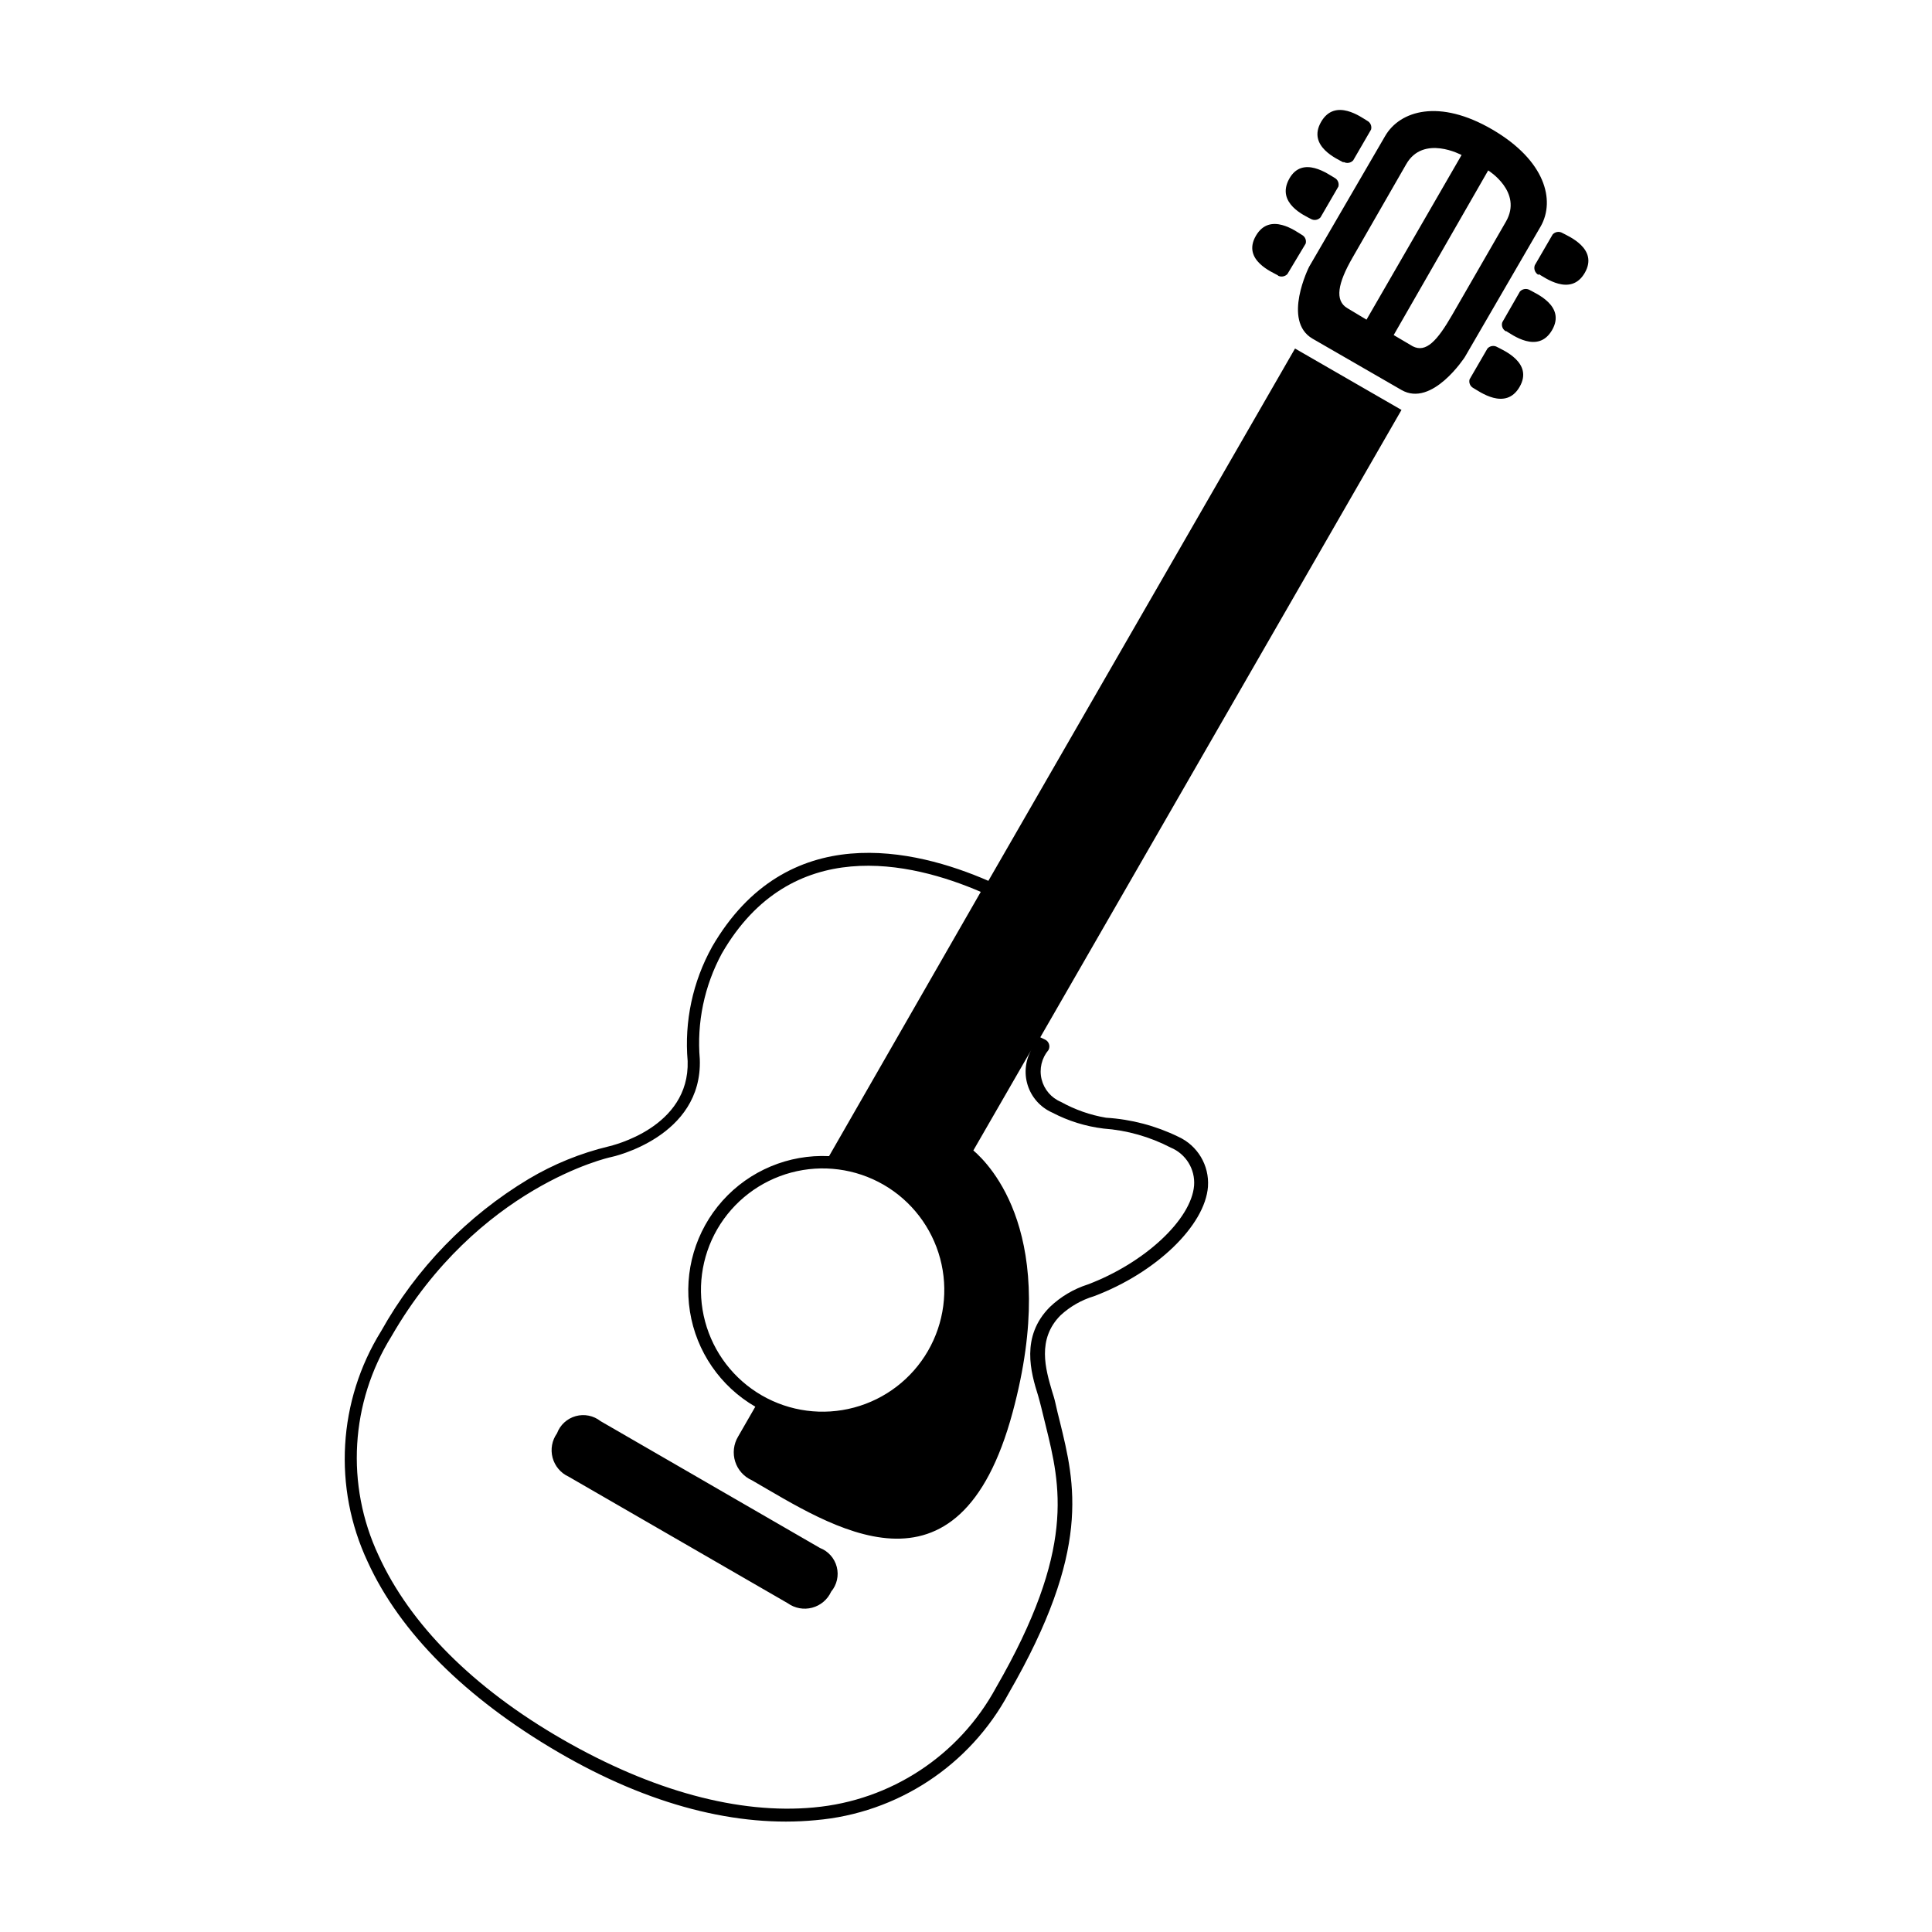 <?xml version="1.0" encoding="UTF-8"?>
<!-- Uploaded to: SVG Repo, www.svgrepo.com, Generator: SVG Repo Mixer Tools -->
<svg fill="#000000" width="800px" height="800px" version="1.1" viewBox="144 144 512 512" xmlns="http://www.w3.org/2000/svg">
 <path d="m534.46 246.84c1.461 0.805 8.516 6.144 12.242-0.301 3.727-6.449-4.484-9.773-5.945-10.578v-0.004c-0.844-0.488-1.914-0.32-2.566 0.402l-4.734 8.16-0.004 0.004c-0.25 0.914 0.168 1.879 1.008 2.316zm8.664-15.113c1.461 0.855 8.465 6.195 12.191-0.25 3.727-6.449-4.484-9.773-5.945-10.629l0.004-0.004c-0.848-0.469-1.906-0.305-2.57 0.402l-4.684 8.16v0.004c-0.309 0.941 0.121 1.969 1.004 2.418zm8.613-15.113c1.461 0.805 8.516 6.144 12.242-0.301 3.727-6.449-4.484-9.773-5.945-10.578l0.004-0.004c-0.844-0.492-1.914-0.32-2.57 0.402l-4.734 8.16c-0.348 0.988 0.082 2.082 1.008 2.57zm-126.91 303.95c-0.402-1.512-0.754-3.074-1.109-4.637-0.352-1.562-0.555-2.066-0.906-3.223-1.715-5.844-4.082-13.805 2.266-20.152h0.004c2.516-2.324 5.531-4.047 8.816-5.035 16.473-6.195 29.473-18.742 30.23-29.07h-0.004c0.383-5.609-2.746-10.867-7.859-13.199-5.988-2.922-12.492-4.633-19.145-5.039-4.188-0.703-8.227-2.121-11.941-4.184-2.578-1.074-4.492-3.312-5.152-6.031-0.656-2.719 0.023-5.586 1.828-7.723 0.273-0.5 0.316-1.098 0.125-1.633-0.191-0.539-0.605-0.969-1.133-1.188l-1.16-0.555 95.723-166.26-28.215-16.273-81.266 141.07c-19.445-8.465-53.453-16.625-73.254 17.531l0.008 0.004c-5.109 9.211-7.356 19.734-6.449 30.227 0.555 17.684-20.152 22.418-20.957 22.621h-0.004c-7.445 1.793-14.578 4.695-21.16 8.617-16.32 9.797-29.801 23.691-39.094 40.305-11.465 18.469-12.812 41.484-3.578 61.16 8.566 18.793 25.996 36.125 50.383 50.383 24.383 14.258 47.711 20.051 68.316 18.086 21.652-1.844 40.91-14.504 51.188-33.652 21.914-37.938 17.633-55.32 13.5-72.148zm-46.703-62.621c7.406 4.273 12.812 11.316 15.027 19.578s1.055 17.066-3.223 24.473-11.32 12.809-19.582 15.02c-8.262 2.215-17.066 1.055-24.473-3.227-7.402-4.277-12.805-11.324-15.016-19.586-2.211-8.262-1.047-17.066 3.234-24.469 4.285-7.391 11.328-12.781 19.582-14.992 8.25-2.207 17.043-1.059 24.449 3.203zm-18.438 165.05c-19.852 1.863-42.875-4.383-66.605-18.035-23.73-13.652-40.457-30.531-48.77-48.77-8.75-18.68-7.461-40.52 3.426-58.039 22.922-39.75 57.836-47.457 58.191-47.508 0.352-0.051 24.285-5.293 23.527-25.949-0.828-9.707 1.207-19.441 5.844-28.012 18.289-31.691 50.078-24.336 68.617-16.324l-40.203 70.031c-10.707-0.512-21.078 3.832-28.23 11.816-7.152 7.988-10.324 18.77-8.641 29.359 1.684 10.586 8.047 19.855 17.324 25.227l-4.586 7.961c-1.176 1.988-1.445 4.391-0.746 6.594 0.703 2.203 2.312 4 4.426 4.941 20.758 11.941 54.766 35.266 69.121-18.086 12.594-46.754-5.996-65.496-10.43-69.324l15.566-27.004h0.004c-1.77 2.914-2.199 6.449-1.176 9.699 1.023 3.25 3.398 5.902 6.516 7.281 4.242 2.223 8.852 3.656 13.602 4.231 6.211 0.453 12.262 2.168 17.785 5.039 4.027 1.664 6.527 5.731 6.199 10.074-0.754 9.02-13.098 20.504-28.164 26.199-3.773 1.203-7.219 3.254-10.078 5.996-7.758 7.809-5.039 17.281-3.074 23.527 0.301 1.109 0.605 2.168 0.805 3.023 0.203 0.855 0.754 3.125 1.16 4.734 3.981 16.121 8.062 32.848-13.148 69.574v0.004c-9.762 17.988-27.879 29.902-48.262 31.738zm122.93-405.97c0.848 0.469 1.906 0.305 2.566-0.402l4.836-8.062c0.254-0.914-0.168-1.879-1.004-2.316-1.461-0.855-8.465-6.195-12.191 0.25-3.731 6.449 4.481 9.676 5.941 10.531zm9.219 16.727 23.578 13.602c8.113 4.684 16.777-8.715 16.777-8.715l20.152-34.711c3.828-6.856 1.207-17.383-12.848-25.594-14.055-8.211-24.484-5.039-28.414 1.715l-20.152 34.66s-7.207 14.305 0.906 19.043zm46.551-44.586s9.27 5.691 4.684 13.602l-14.258 24.738c-3.93 6.801-6.902 10.078-10.43 8.262l-5.039-2.973zm-21.715-1.664c4.535-7.91 14.66-2.418 14.66-2.418l-25.191 43.629-5.039-3.023c-3.477-2.016-2.57-6.648 1.359-13.453zm-155.38 366.72-58.137-33.605c-1.859-1.469-4.309-1.961-6.59-1.324-2.285 0.637-4.121 2.328-4.949 4.551-1.336 1.871-1.766 4.242-1.172 6.465 0.598 2.223 2.152 4.066 4.246 5.019l58.09 33.555c1.871 1.336 4.242 1.766 6.465 1.172 2.223-0.594 4.066-2.152 5.019-4.246 1.527-1.816 2.082-4.258 1.492-6.555-0.59-2.301-2.25-4.172-4.465-5.031zm130.09-352.21c0.844 0.492 1.914 0.324 2.57-0.402l4.734-8.16c0.25-0.914-0.168-1.879-1.008-2.32-1.461-0.805-8.516-6.144-12.043 0.305-3.523 6.449 4.285 9.773 5.746 10.578zm8.664-15.113c0.844 0.488 1.918 0.32 2.57-0.402l4.734-8.16c0.25-0.914-0.168-1.879-1.008-2.32-1.461-0.855-8.516-6.195-12.242 0.301-3.727 6.5 4.484 9.879 5.945 10.734z"/>
</svg>
